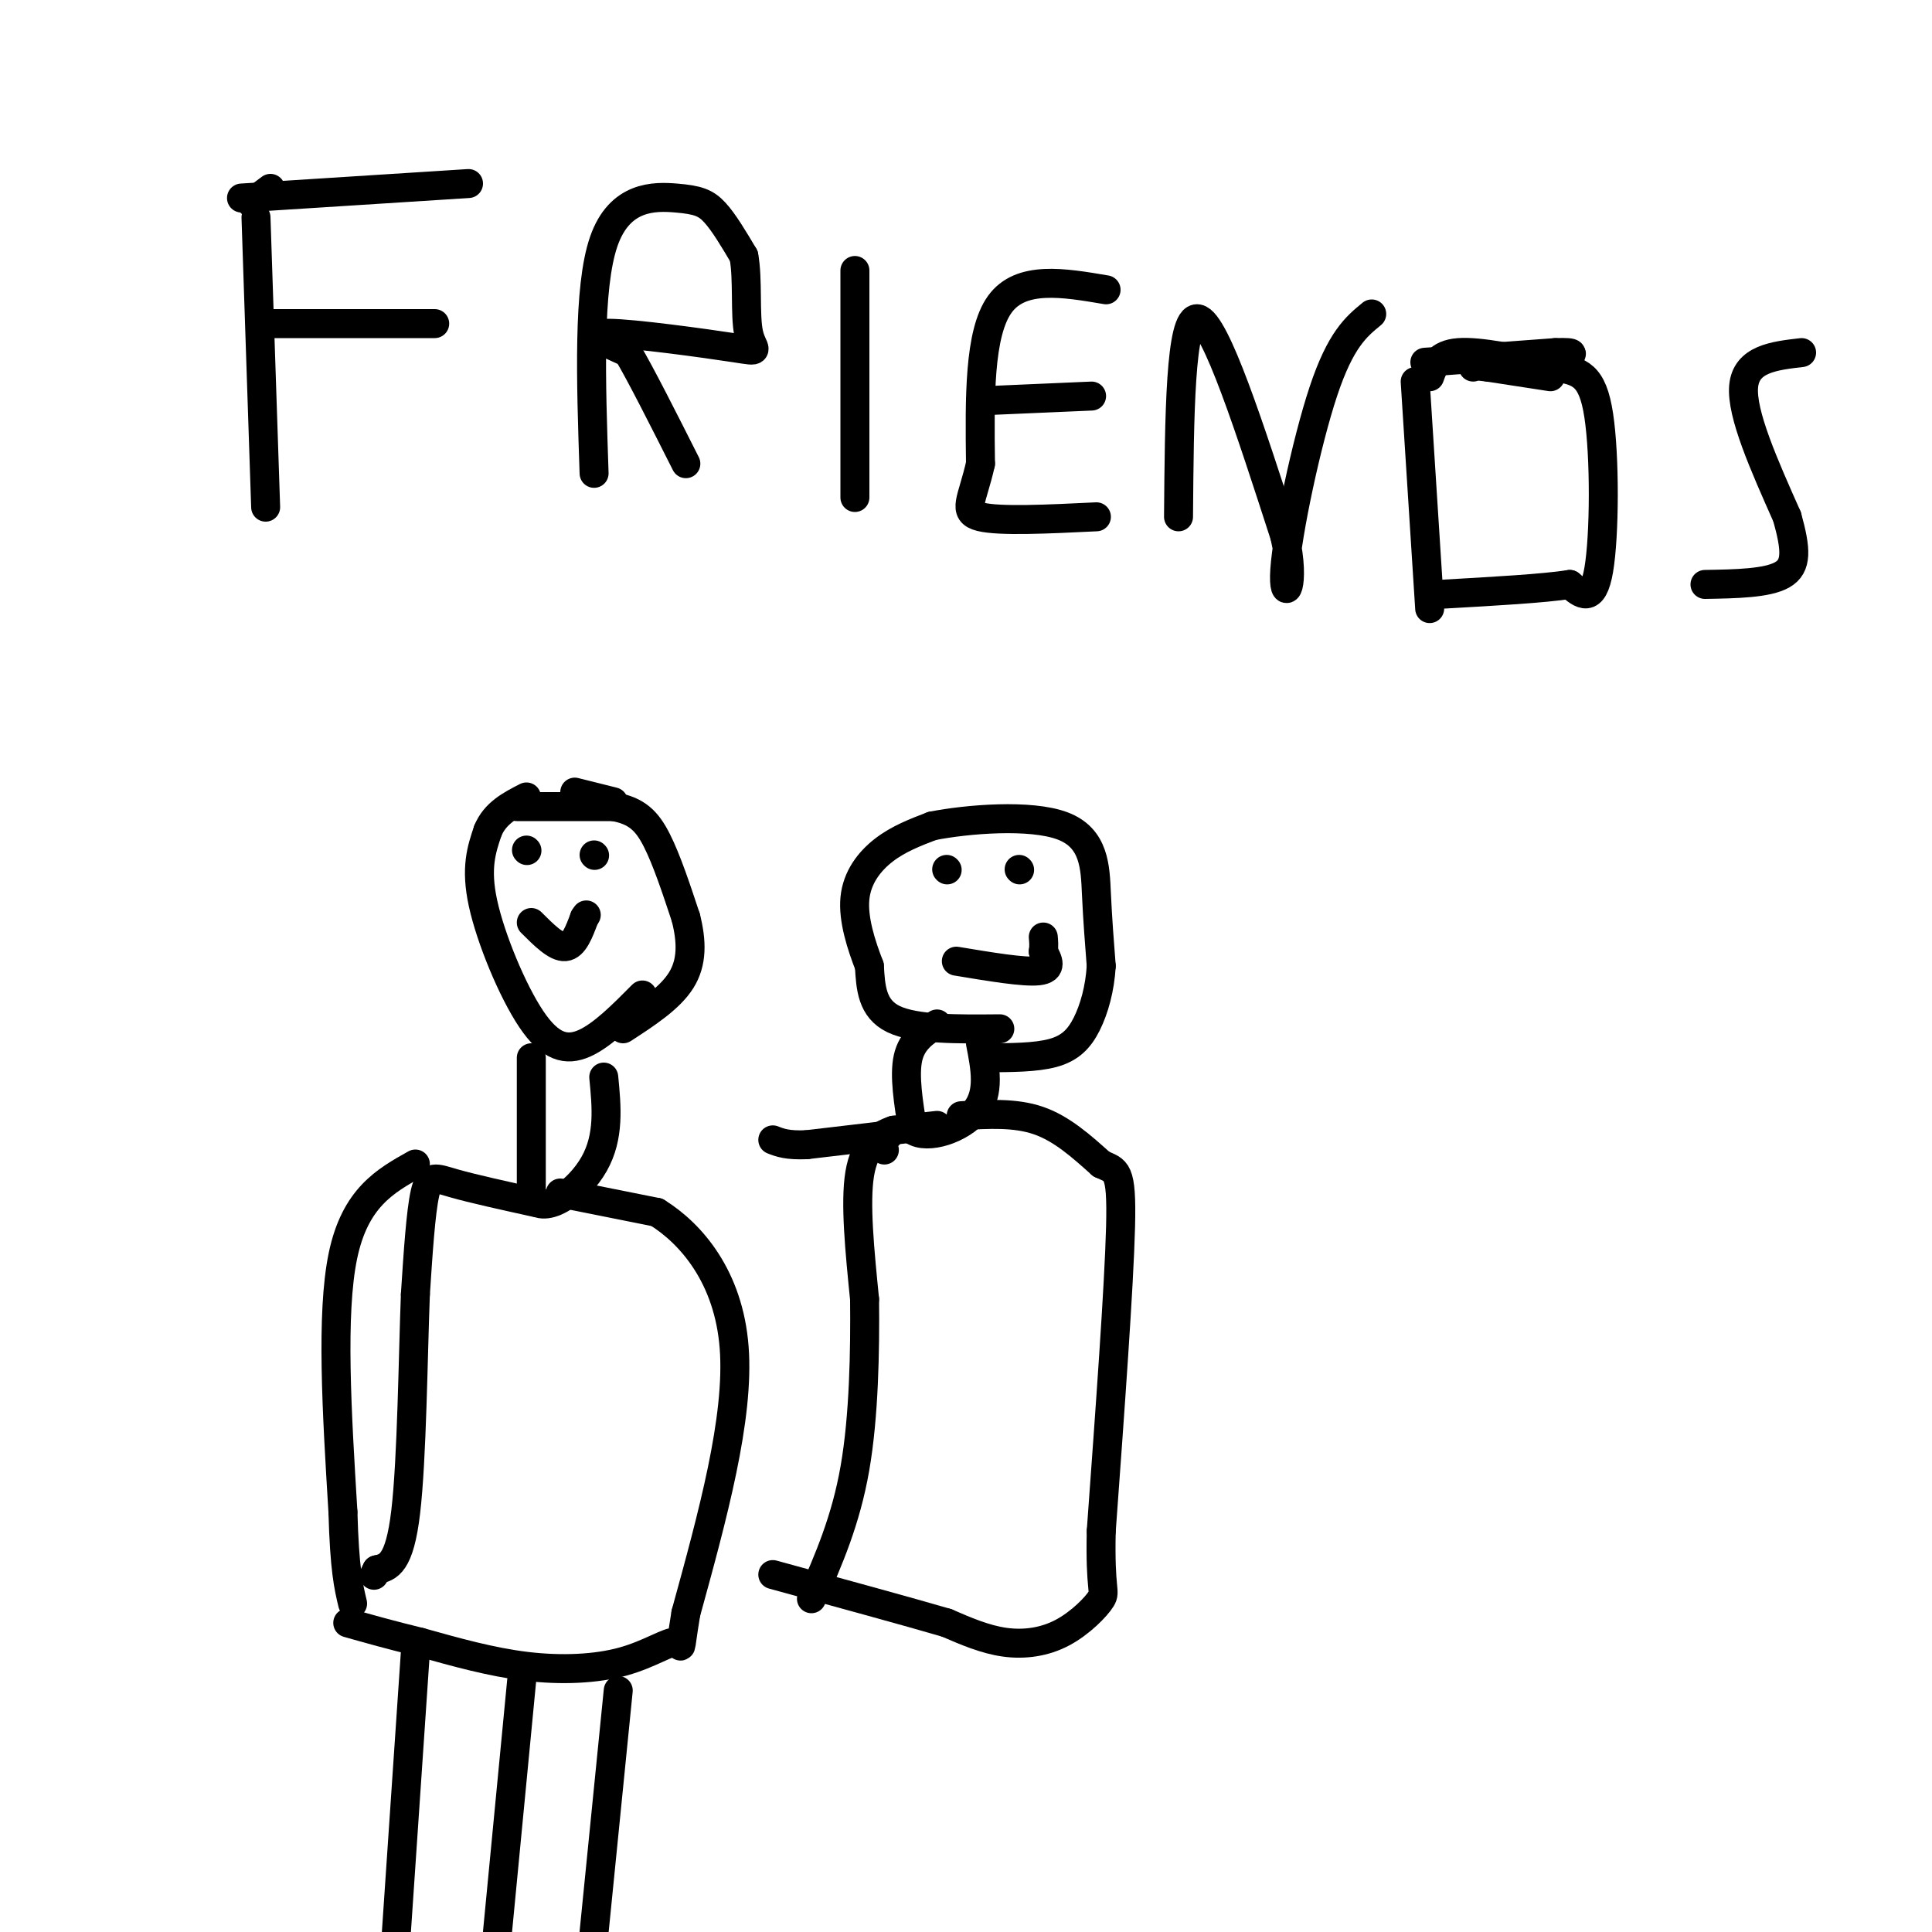 <svg viewBox='0 0 400 400' version='1.1' xmlns='http://www.w3.org/2000/svg' xmlns:xlink='http://www.w3.org/1999/xlink'><g fill='none' stroke='#000000' stroke-width='6' stroke-linecap='round' stroke-linejoin='round'><path d='M53,45c0.000,0.000 2.000,60.000 2,60'/><path d='M56,39c0.000,0.000 -4.000,3.000 -4,3'/><path d='M50,41c0.000,0.000 47.000,-3.000 47,-3'/><path d='M54,67c0.000,0.000 36.000,0.000 36,0'/><path d='M123,98c-0.649,-19.232 -1.298,-38.464 2,-48c3.298,-9.536 10.542,-9.375 15,-9c4.458,0.375 6.131,0.964 8,3c1.869,2.036 3.935,5.518 6,9'/><path d='M154,53c0.909,4.774 0.182,12.207 1,16c0.818,3.793 3.182,3.944 -3,3c-6.182,-0.944 -20.909,-2.984 -26,-3c-5.091,-0.016 -0.545,1.992 4,4'/><path d='M130,73c2.667,4.500 7.333,13.750 12,23'/><path d='M177,103c0.000,0.000 0.000,-47.000 0,-47'/><path d='M229,60c-8.833,-1.500 -17.667,-3.000 -22,3c-4.333,6.000 -4.167,19.500 -4,33'/><path d='M203,96c-1.689,7.578 -3.911,10.022 0,11c3.911,0.978 13.956,0.489 24,0'/><path d='M203,83c0.000,0.000 23.000,-1.000 23,-1'/><path d='M244,107c0.167,-20.833 0.333,-41.667 4,-41c3.667,0.667 10.833,22.833 18,45'/><path d='M266,111c2.429,10.560 -0.500,14.458 0,7c0.500,-7.458 4.429,-26.274 8,-37c3.571,-10.726 6.786,-13.363 10,-16'/><path d='M321,78c0.000,0.000 -13.000,-2.000 -13,-2'/><path d='M308,76c-2.667,-0.333 -2.833,-0.167 -3,0'/><path d='M295,75c0.000,0.000 27.000,-2.000 27,-2'/><path d='M322,73c4.833,-0.167 3.417,0.417 2,1'/><path d='M293,79c0.000,0.000 3.000,47.000 3,47'/><path d='M296,78c0.833,-2.333 1.667,-4.667 6,-5c4.333,-0.333 12.167,1.333 20,3'/><path d='M322,76c5.060,0.857 7.708,1.500 9,10c1.292,8.500 1.226,24.857 0,32c-1.226,7.143 -3.613,5.071 -6,3'/><path d='M325,121c-5.333,0.833 -15.667,1.417 -26,2'/><path d='M373,73c-5.750,0.667 -11.500,1.333 -12,7c-0.500,5.667 4.250,16.333 9,27'/><path d='M370,107c1.889,6.778 2.111,10.222 -1,12c-3.111,1.778 -9.556,1.889 -16,2'/><path d='M133,206c-4.131,4.167 -8.262,8.333 -12,10c-3.738,1.667 -7.083,0.833 -11,-5c-3.917,-5.833 -8.405,-16.667 -10,-24c-1.595,-7.333 -0.298,-11.167 1,-15'/><path d='M101,172c1.500,-3.667 4.750,-5.333 8,-7'/><path d='M119,164c0.000,0.000 8.000,2.000 8,2'/><path d='M107,167c0.000,0.000 20.000,0.000 20,0'/><path d='M127,167c4.844,0.844 6.956,2.956 9,7c2.044,4.044 4.022,10.022 6,16'/><path d='M142,190c1.244,4.933 1.356,9.267 -1,13c-2.356,3.733 -7.178,6.867 -12,10'/><path d='M110,219c0.000,0.000 0.000,29.000 0,29'/><path d='M110,248c2.800,3.756 9.800,-1.356 13,-7c3.200,-5.644 2.600,-11.822 2,-18'/><path d='M111,249c-6.556,-1.444 -13.111,-2.889 -17,-4c-3.889,-1.111 -5.111,-1.889 -6,2c-0.889,3.889 -1.444,12.444 -2,21'/><path d='M86,268c-0.489,12.733 -0.711,34.067 -2,45c-1.289,10.933 -3.644,11.467 -6,12'/><path d='M78,325c-1.000,2.000 -0.500,1.000 0,0'/><path d='M116,247c0.000,0.000 20.000,4.000 20,4'/><path d='M136,251c7.111,4.400 14.889,13.400 16,28c1.111,14.600 -4.444,34.800 -10,55'/><path d='M142,334c-1.582,9.657 -0.537,6.300 -2,6c-1.463,-0.300 -5.432,2.458 -11,4c-5.568,1.542 -12.734,1.869 -20,1c-7.266,-0.869 -14.633,-2.935 -22,-5'/><path d='M87,340c-6.167,-1.500 -10.583,-2.750 -15,-4'/><path d='M86,342c0.000,0.000 -4.000,59.000 -4,59'/><path d='M108,348c0.000,0.000 -5.000,52.000 -5,52'/><path d='M128,350c0.000,0.000 -5.000,50.000 -5,50'/><path d='M86,241c-6.250,3.500 -12.500,7.000 -15,19c-2.500,12.000 -1.250,32.500 0,53'/><path d='M71,313c0.333,12.000 1.167,15.500 2,19'/><path d='M110,191c2.583,2.583 5.167,5.167 7,5c1.833,-0.167 2.917,-3.083 4,-6'/><path d='M121,190c0.667,-1.000 0.333,-0.500 0,0'/><path d='M123,177c0.000,0.000 0.100,0.100 0.1,0.1'/><path d='M109,176c0.000,0.000 0.100,0.100 0.1,0.1'/><path d='M207,213c-8.750,0.083 -17.500,0.167 -22,-2c-4.500,-2.167 -4.750,-6.583 -5,-11'/><path d='M180,200c-1.690,-4.333 -3.417,-9.667 -3,-14c0.417,-4.333 2.976,-7.667 6,-10c3.024,-2.333 6.512,-3.667 10,-5'/><path d='M193,171c7.250,-1.429 20.375,-2.500 27,0c6.625,2.500 6.750,8.571 7,14c0.250,5.429 0.625,10.214 1,15'/><path d='M228,200c-0.274,4.690 -1.458,8.917 -3,12c-1.542,3.083 -3.440,5.024 -7,6c-3.560,0.976 -8.780,0.988 -14,1'/><path d='M194,212c-2.583,1.667 -5.167,3.333 -6,7c-0.833,3.667 0.083,9.333 1,15'/><path d='M189,234c3.000,2.067 10.000,-0.267 13,-4c3.000,-3.733 2.000,-8.867 1,-14'/><path d='M194,233c0.000,0.000 -9.000,1.000 -9,1'/><path d='M185,234c-3.000,1.000 -6.000,3.000 -7,9c-1.000,6.000 0.000,16.000 1,26'/><path d='M179,269c0.111,10.622 -0.111,24.178 -2,35c-1.889,10.822 -5.444,18.911 -9,27'/><path d='M199,231c5.583,-0.333 11.167,-0.667 16,1c4.833,1.667 8.917,5.333 13,9'/><path d='M228,241c3.089,1.489 4.311,0.711 4,13c-0.311,12.289 -2.156,37.644 -4,63'/><path d='M228,317c-0.287,12.537 0.995,12.381 0,14c-0.995,1.619 -4.268,5.013 -8,7c-3.732,1.987 -7.923,2.568 -12,2c-4.077,-0.568 -8.038,-2.284 -12,-4'/><path d='M196,336c-8.000,-2.333 -22.000,-6.167 -36,-10'/><path d='M183,238c0.000,0.000 0.100,0.100 0.1,0.1'/><path d='M184,235c0.000,0.000 -17.000,2.000 -17,2'/><path d='M167,237c-4.000,0.167 -5.500,-0.417 -7,-1'/><path d='M198,199c7.000,1.167 14.000,2.333 17,2c3.000,-0.333 2.000,-2.167 1,-4'/><path d='M216,197c0.167,-1.167 0.083,-2.083 0,-3'/><path d='M196,180c0.000,0.000 0.100,0.100 0.1,0.1'/><path d='M211,180c0.000,0.000 0.100,0.100 0.1,0.1'/></g>
</svg>